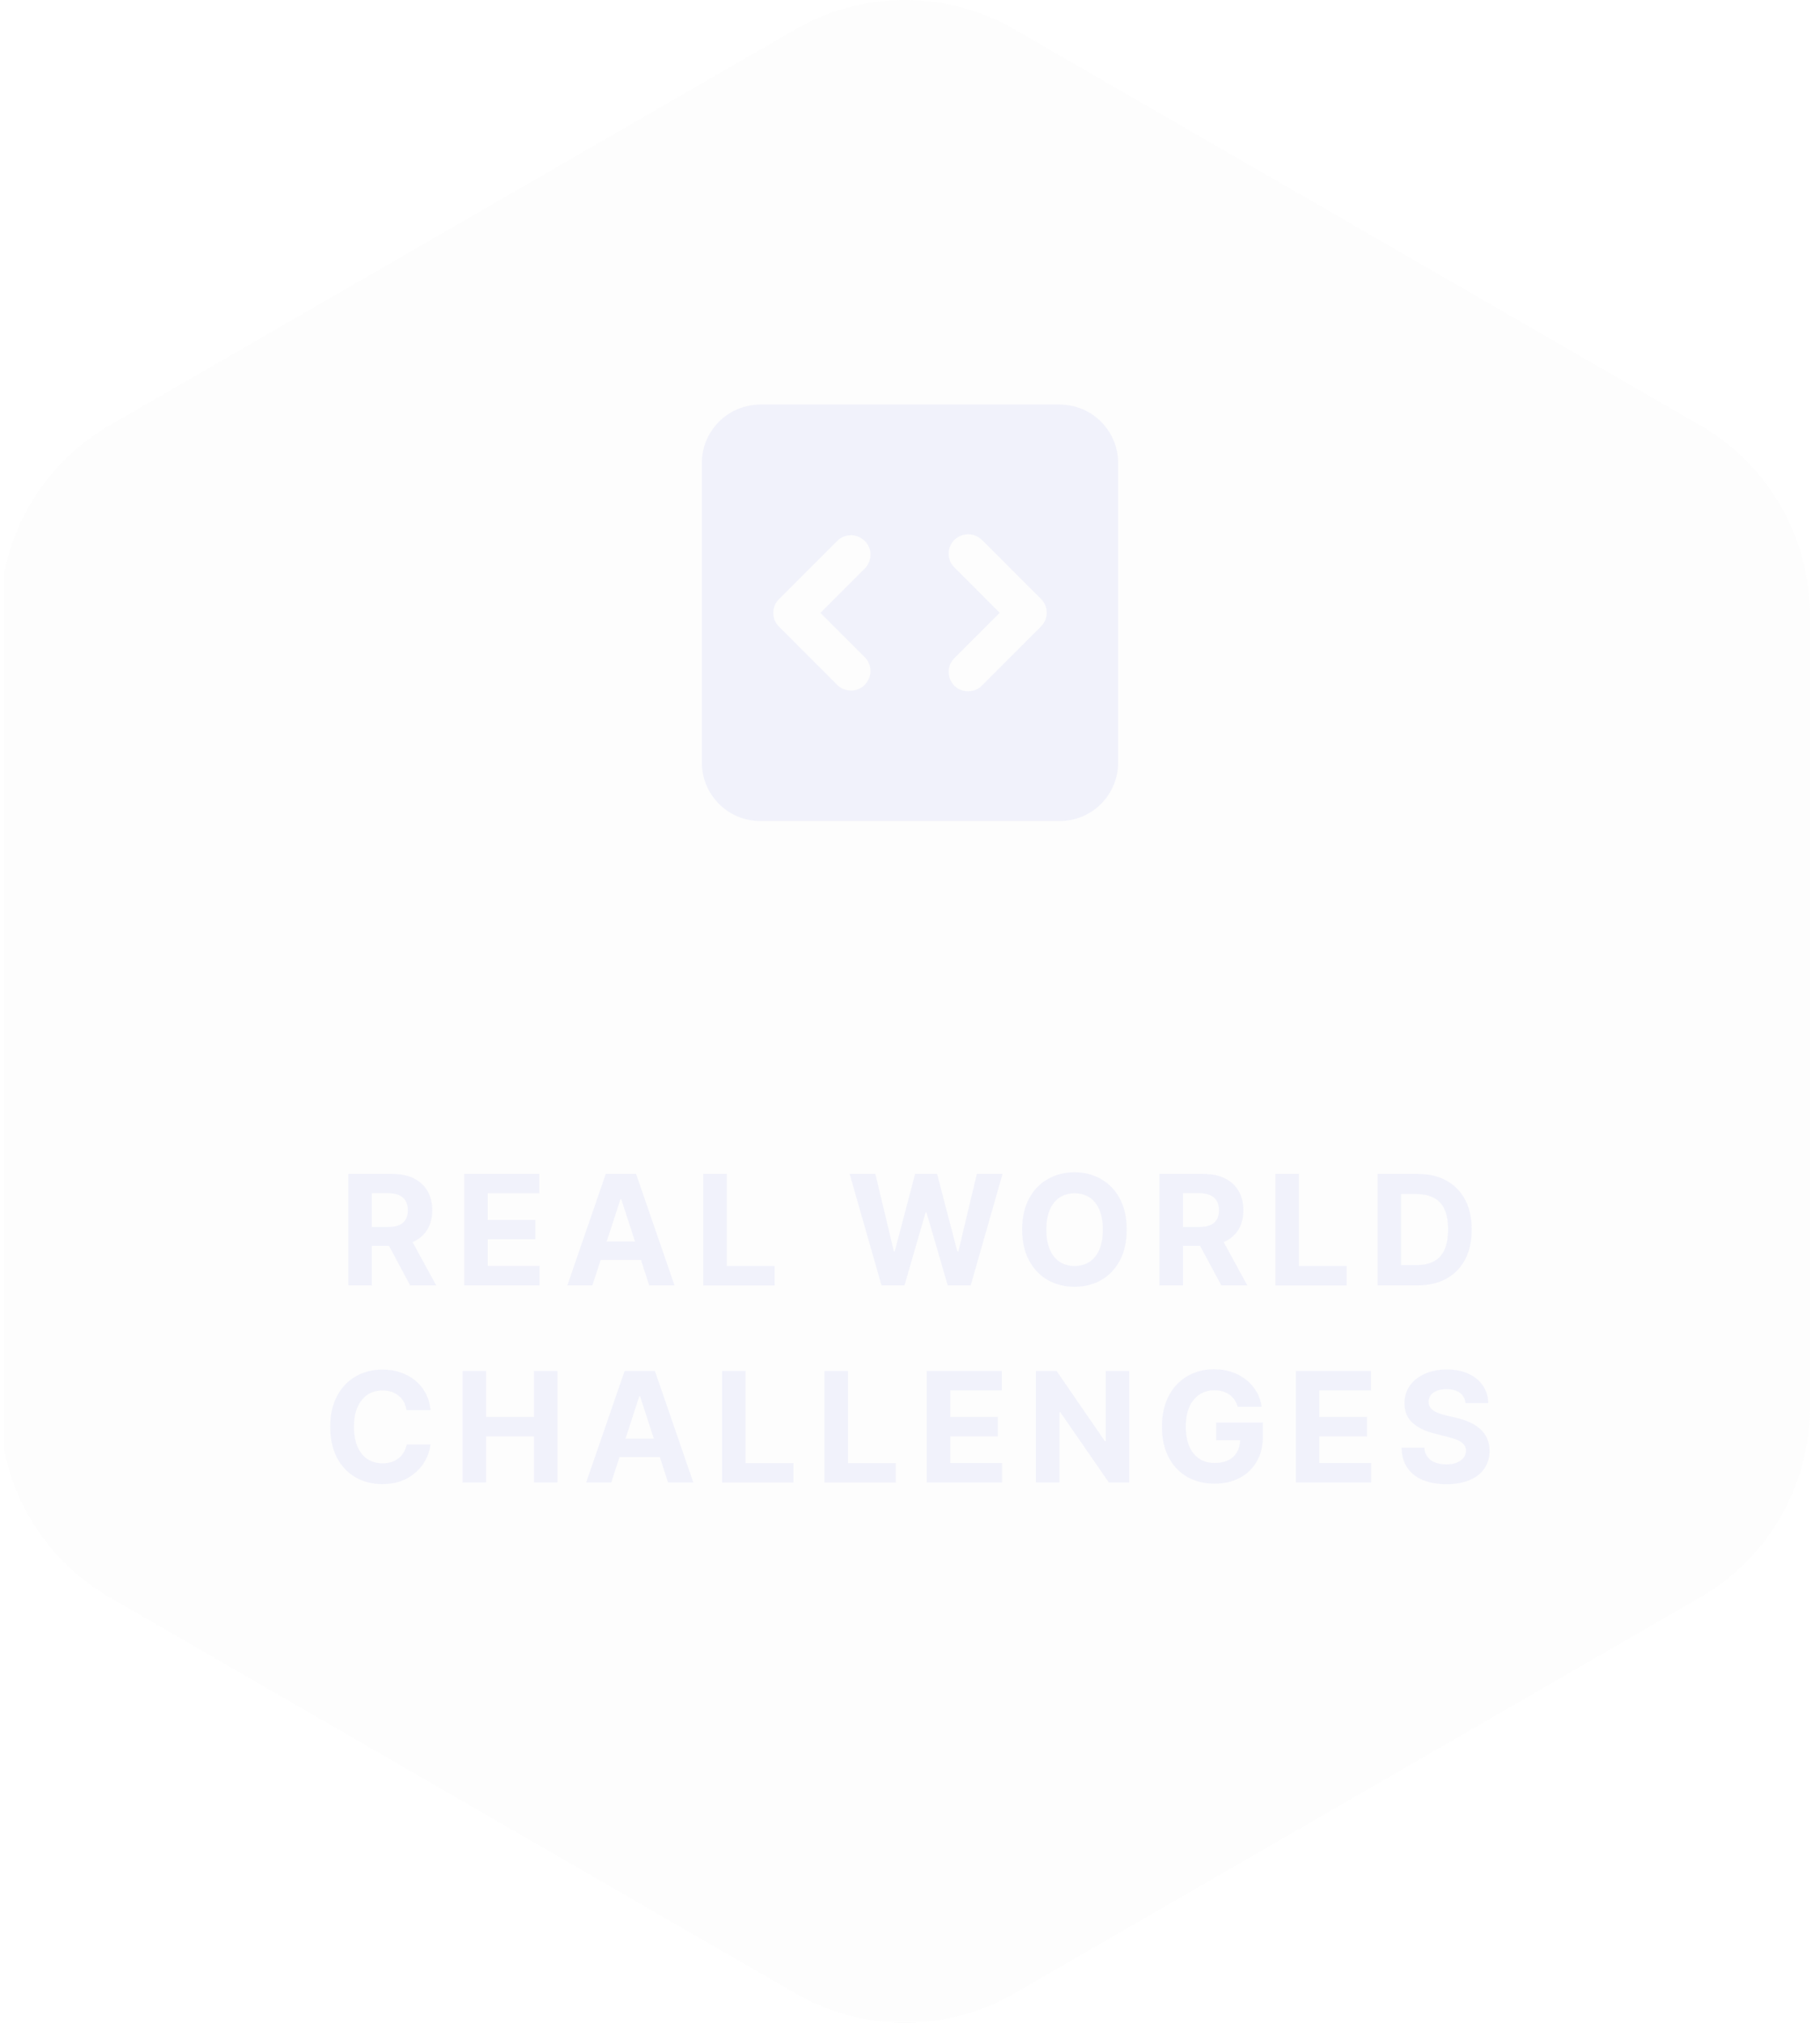<svg width="153" height="170" viewBox="0 0 153 170" fill="none" xmlns="http://www.w3.org/2000/svg">
<g clip-path="url(#clip0_1036_5552)">
<path d="M152.148 118.293V51.697C152.148 45.118 148.642 39.044 142.946 35.759L85.276 2.466C79.58 -0.819 72.568 -0.819 66.872 2.466L9.202 35.759C3.506 39.053 0 45.127 0 51.697V118.293C0 124.872 3.506 130.946 9.202 134.231L66.872 167.524C72.568 170.809 79.58 170.809 85.276 167.524L142.946 134.231C148.642 130.946 152.148 124.863 152.148 118.293Z" fill="#E1E1E1" fill-opacity="0.06"/>
<path fill-rule="evenodd" clip-rule="evenodd" d="M94.716 103.34C94.716 104.361 94.523 105.226 94.137 105.944C93.75 106.662 93.226 107.205 92.563 107.582C91.9 107.959 91.155 108.143 90.327 108.143C89.499 108.143 88.744 107.95 88.082 107.573C87.419 107.196 86.894 106.644 86.508 105.935C86.121 105.217 85.928 104.352 85.928 103.331C85.928 102.309 86.121 101.444 86.508 100.727C86.894 100.009 87.419 99.466 88.082 99.089C88.744 98.711 89.49 98.518 90.327 98.518C91.164 98.518 91.9 98.711 92.563 99.089C93.226 99.466 93.75 100.009 94.137 100.727C94.523 101.444 94.716 102.309 94.716 103.331V103.34ZM92.71 103.34C92.71 102.677 92.609 102.116 92.416 101.665C92.222 101.214 91.947 100.865 91.588 100.635C91.229 100.405 90.815 100.285 90.336 100.285C89.858 100.285 89.444 100.405 89.085 100.635C88.726 100.874 88.45 101.214 88.256 101.665C88.063 102.116 87.962 102.677 87.962 103.34C87.962 104.003 88.063 104.564 88.256 105.015C88.45 105.466 88.726 105.815 89.085 106.045C89.444 106.275 89.858 106.395 90.336 106.395C90.815 106.395 91.229 106.275 91.588 106.045C91.947 105.815 92.222 105.466 92.416 105.015C92.609 104.564 92.71 104.003 92.71 103.34ZM29.28 108.024V98.656H32.98C33.688 98.656 34.296 98.785 34.792 99.033C35.289 99.282 35.676 99.641 35.943 100.101C36.21 100.561 36.339 101.095 36.339 101.72C36.339 102.346 36.2 102.88 35.934 103.321C35.667 103.763 35.28 104.113 34.765 104.352C34.738 104.365 34.711 104.377 34.684 104.389L36.67 108.024H34.48L32.705 104.711H31.259V108.024H29.28ZM32.602 103.119H31.259V100.276H32.593C32.971 100.276 33.293 100.331 33.541 100.441C33.789 100.552 33.983 100.717 34.102 100.929C34.222 101.15 34.286 101.417 34.286 101.72C34.286 102.024 34.222 102.282 34.102 102.493C33.974 102.705 33.789 102.861 33.541 102.963C33.293 103.064 32.98 103.119 32.602 103.119ZM39.025 108.024V98.656H45.338V100.285H41.004V102.521H45.007V104.15H41.004V106.386H45.356V108.024H39.025ZM47.694 108.024H49.801L50.496 105.889H53.884L54.577 108.024H56.703L53.473 98.656H50.924L47.694 108.024ZM53.383 104.343L52.23 100.791H52.157L51 104.343H53.383ZM59.123 108.024V98.656H61.101V106.395H65.122V108.033H59.123V108.024ZM71.426 98.656L74.104 108.024H76.036L77.812 101.895H77.886L79.671 108.024H81.603L84.281 98.656H82.119L80.564 105.18H80.481L78.778 98.656H76.929L75.217 105.162H75.144L73.588 98.656H71.426ZM97.468 98.656V108.024H99.446V104.711H100.893L102.667 108.024H104.857L102.871 104.389C102.898 104.377 102.925 104.365 102.952 104.352C103.468 104.113 103.854 103.763 104.121 103.321C104.388 102.88 104.526 102.346 104.526 101.72C104.526 101.095 104.397 100.561 104.13 100.101C103.863 99.641 103.486 99.282 102.98 99.033C102.483 98.785 101.876 98.656 101.167 98.656H97.468ZM99.446 103.119H100.79C101.167 103.119 101.48 103.064 101.728 102.963C101.977 102.861 102.161 102.705 102.29 102.493C102.409 102.282 102.474 102.024 102.474 101.72C102.474 101.417 102.409 101.15 102.29 100.929C102.17 100.717 101.977 100.552 101.728 100.441C101.48 100.331 101.158 100.276 100.781 100.276H99.446V103.119ZM107.213 108.024V98.656H109.192V106.395H113.213V108.033H107.213V108.024ZM115.808 108.024H119.13C120.087 108.024 120.906 107.84 121.587 107.462C122.277 107.085 122.801 106.542 123.169 105.843C123.538 105.144 123.722 104.297 123.722 103.331C123.722 102.364 123.538 101.527 123.169 100.828C122.801 100.128 122.277 99.595 121.596 99.217C120.915 98.84 120.096 98.656 119.157 98.656H115.808V108.024ZM119.047 106.321H117.786V100.349H119.047C119.636 100.349 120.133 100.46 120.528 100.662C120.924 100.865 121.228 101.187 121.43 101.628C121.633 102.061 121.734 102.622 121.734 103.321C121.734 104.021 121.633 104.591 121.43 105.033C121.228 105.475 120.933 105.797 120.528 106.009C120.124 106.22 119.636 106.321 119.047 106.321ZM36.172 118.505H34.166C34.13 118.247 34.056 118.017 33.946 117.815C33.835 117.612 33.688 117.438 33.513 117.3C33.338 117.162 33.136 117.042 32.906 116.968C32.676 116.895 32.427 116.858 32.16 116.858C31.673 116.858 31.249 116.978 30.89 117.217C30.532 117.456 30.256 117.806 30.053 118.257C29.851 118.717 29.759 119.269 29.759 119.913C29.759 120.557 29.86 121.146 30.062 121.597C30.265 122.048 30.541 122.398 30.9 122.628C31.259 122.858 31.673 122.977 32.151 122.977C32.418 122.977 32.666 122.941 32.887 122.876C33.117 122.802 33.32 122.701 33.495 122.563C33.669 122.425 33.817 122.26 33.936 122.066C34.056 121.873 34.139 121.643 34.185 121.395H36.191C36.136 121.836 36.007 122.25 35.804 122.646C35.602 123.042 35.326 123.401 34.976 123.713C34.627 124.026 34.222 124.275 33.743 124.459C33.265 124.643 32.722 124.726 32.123 124.726C31.286 124.726 30.541 124.532 29.887 124.155C29.234 123.778 28.709 123.226 28.332 122.517C27.955 121.799 27.762 120.934 27.762 119.913C27.762 118.892 27.955 118.027 28.341 117.309C28.728 116.591 29.243 116.048 29.906 115.671C30.568 115.294 31.305 115.1 32.133 115.1C32.676 115.1 33.182 115.174 33.642 115.33C34.111 115.487 34.516 115.708 34.884 115.993C35.243 116.287 35.538 116.637 35.768 117.06C35.998 117.484 36.136 117.962 36.2 118.505H36.172ZM38.887 115.22V124.588H40.866V120.713H44.887V124.588H46.866V115.22H44.887V119.085H40.866V115.22H38.887ZM51.384 124.588H49.277L52.507 115.22H55.056L58.285 124.588H56.16L55.467 122.453H52.079L51.384 124.588ZM53.813 117.355L54.966 120.907H52.583L53.74 117.355H53.813ZM60.706 115.22V124.588V124.597H66.705V122.959H62.684V115.22H60.706ZM69.31 124.588V115.22H71.288V122.959H75.309V124.597H69.31V124.588ZM77.904 115.22V124.588H84.235V122.95H79.883V120.713H83.886V119.085H79.883V116.849H84.217V115.22H77.904ZM94.928 115.22V124.588H93.217L89.14 118.689H89.067V124.588H87.088V115.22H88.827L92.876 121.109H92.959V115.22H94.928ZM104.051 118.229L104.056 118.247L104.047 118.229H104.051ZM106.063 118.229H104.051C103.987 118.015 103.897 117.819 103.79 117.658C103.67 117.483 103.532 117.336 103.366 117.217C103.201 117.097 103.007 117.005 102.796 116.94C102.584 116.876 102.354 116.839 102.096 116.839C101.618 116.839 101.195 116.959 100.836 117.198C100.477 117.437 100.192 117.778 99.989 118.229C99.787 118.68 99.686 119.232 99.686 119.885C99.686 120.539 99.787 121.091 99.98 121.551C100.182 122.011 100.458 122.361 100.827 122.591C101.185 122.83 101.618 122.949 102.115 122.949C102.566 122.949 102.943 122.867 103.265 122.71C103.587 122.554 103.826 122.324 103.992 122.029C104.15 121.748 104.241 121.425 104.249 121.045H102.244V119.554H106.164V120.732C106.164 121.551 105.989 122.259 105.639 122.848C105.29 123.437 104.811 123.897 104.204 124.21C103.596 124.532 102.897 124.689 102.106 124.689C101.231 124.689 100.458 124.495 99.787 124.109C99.124 123.722 98.6 123.17 98.231 122.453C97.864 121.735 97.679 120.879 97.679 119.894C97.679 119.14 97.79 118.459 98.011 117.861C98.232 117.263 98.544 116.756 98.94 116.342C99.336 115.928 99.805 115.615 100.339 115.395C100.873 115.183 101.443 115.072 102.06 115.072C102.593 115.072 103.081 115.146 103.541 115.303C104.001 115.459 104.406 115.671 104.756 115.956C105.115 116.232 105.4 116.572 105.63 116.959C105.86 117.345 105.998 117.769 106.063 118.229ZM108.934 124.588V115.22H115.246V116.849H110.912V119.085H114.915V120.713H110.912V122.95H115.265V124.588H108.934ZM122.728 117.051C123.004 117.263 123.16 117.548 123.197 117.916H123.215H125.111C125.102 117.355 124.945 116.867 124.66 116.444C124.366 116.02 123.961 115.689 123.445 115.45C122.93 115.211 122.304 115.091 121.623 115.091C120.943 115.091 120.335 115.211 119.792 115.45C119.249 115.689 118.826 116.02 118.522 116.444C118.219 116.867 118.071 117.364 118.071 117.934C118.071 118.624 118.292 119.177 118.752 119.582C119.203 119.986 119.829 120.29 120.62 120.483L121.642 120.741C121.982 120.824 122.268 120.916 122.507 121.017C122.746 121.118 122.93 121.238 123.05 121.385C123.169 121.532 123.234 121.707 123.234 121.919C123.234 122.14 123.169 122.342 123.031 122.517C122.893 122.692 122.7 122.821 122.452 122.922C122.203 123.023 121.927 123.069 121.577 123.069C121.228 123.069 120.924 123.014 120.657 122.913C120.39 122.811 120.17 122.655 120.013 122.443C119.847 122.232 119.755 121.974 119.737 121.661H117.823C117.832 122.333 117.998 122.894 118.311 123.354C118.624 123.814 119.056 124.155 119.617 124.385C120.179 124.615 120.841 124.735 121.596 124.735C122.35 124.735 123.004 124.615 123.547 124.385C124.09 124.155 124.504 123.833 124.789 123.41C125.074 122.986 125.222 122.489 125.222 121.919C125.222 121.523 125.148 121.183 125.01 120.879C124.872 120.575 124.679 120.308 124.43 120.088C124.182 119.867 123.887 119.683 123.547 119.526C123.206 119.37 122.829 119.25 122.424 119.158L121.587 118.956C121.375 118.91 121.191 118.855 121.007 118.79C120.823 118.726 120.666 118.652 120.528 118.56C120.39 118.468 120.28 118.367 120.206 118.238C120.124 118.109 120.096 117.962 120.096 117.796C120.096 117.594 120.151 117.41 120.271 117.253C120.381 117.097 120.556 116.977 120.777 116.885C120.998 116.793 121.274 116.747 121.596 116.747C122.074 116.747 122.452 116.848 122.728 117.051Z" fill="#E6E9FA" fill-opacity="0.5"/>
<path fill-rule="evenodd" clip-rule="evenodd" d="M63.918 34C62.611 34 61.358 34.521 60.44 35.44C59.514 36.365 59 37.618 59 38.918V64.082C59 65.389 59.521 66.642 60.44 67.561C61.365 68.486 62.618 69 63.918 69H89.082C90.389 69 91.642 68.479 92.561 67.561C93.479 66.642 94 65.382 94 64.082V38.918C94 37.611 93.479 36.358 92.561 35.44C91.635 34.514 90.382 34 89.082 34H63.918ZM72.734 47.742C73.022 47.43 73.185 47.018 73.177 46.59C73.177 46.162 72.998 45.757 72.695 45.462C72.391 45.166 71.987 44.987 71.567 44.979C71.139 44.979 70.726 45.127 70.415 45.423L65.49 50.348C65.178 50.66 65.007 51.072 65.007 51.508C65.007 51.944 65.178 52.364 65.49 52.667L70.415 57.593C70.726 57.881 71.139 58.044 71.567 58.036C71.995 58.036 72.399 57.857 72.695 57.554C72.991 57.25 73.17 56.846 73.177 56.425C73.177 55.998 73.03 55.585 72.734 55.274L68.968 51.508L72.734 47.742ZM82.585 45.423C82.437 45.259 82.25 45.135 82.056 45.042C81.853 44.948 81.636 44.901 81.418 44.901C81.2 44.901 80.982 44.94 80.772 45.018C80.57 45.104 80.383 45.221 80.227 45.376C80.072 45.532 79.947 45.718 79.869 45.921C79.784 46.123 79.745 46.341 79.753 46.567C79.753 46.785 79.807 47.002 79.893 47.205C79.986 47.407 80.111 47.586 80.274 47.734L84.04 51.5L80.274 55.266C80.111 55.414 79.986 55.601 79.893 55.795C79.799 55.998 79.753 56.215 79.753 56.433C79.753 56.651 79.791 56.869 79.869 57.079C79.955 57.282 80.072 57.468 80.227 57.624C80.383 57.779 80.57 57.904 80.772 57.982C80.974 58.067 81.192 58.106 81.418 58.099C81.636 58.099 81.853 58.044 82.056 57.958C82.258 57.865 82.437 57.741 82.585 57.577L87.51 52.652C87.822 52.34 87.993 51.928 87.993 51.492C87.993 51.056 87.822 50.636 87.51 50.333L82.585 45.407V45.423Z" fill="#E6E9FA" fill-opacity="0.5"/>
</g>
<defs>
<clipPath id="clip0_1036_5552">
<rect width="152.148" height="170" fill="white" transform="translate(0.34)"/>
</clipPath>
</defs>
</svg>
